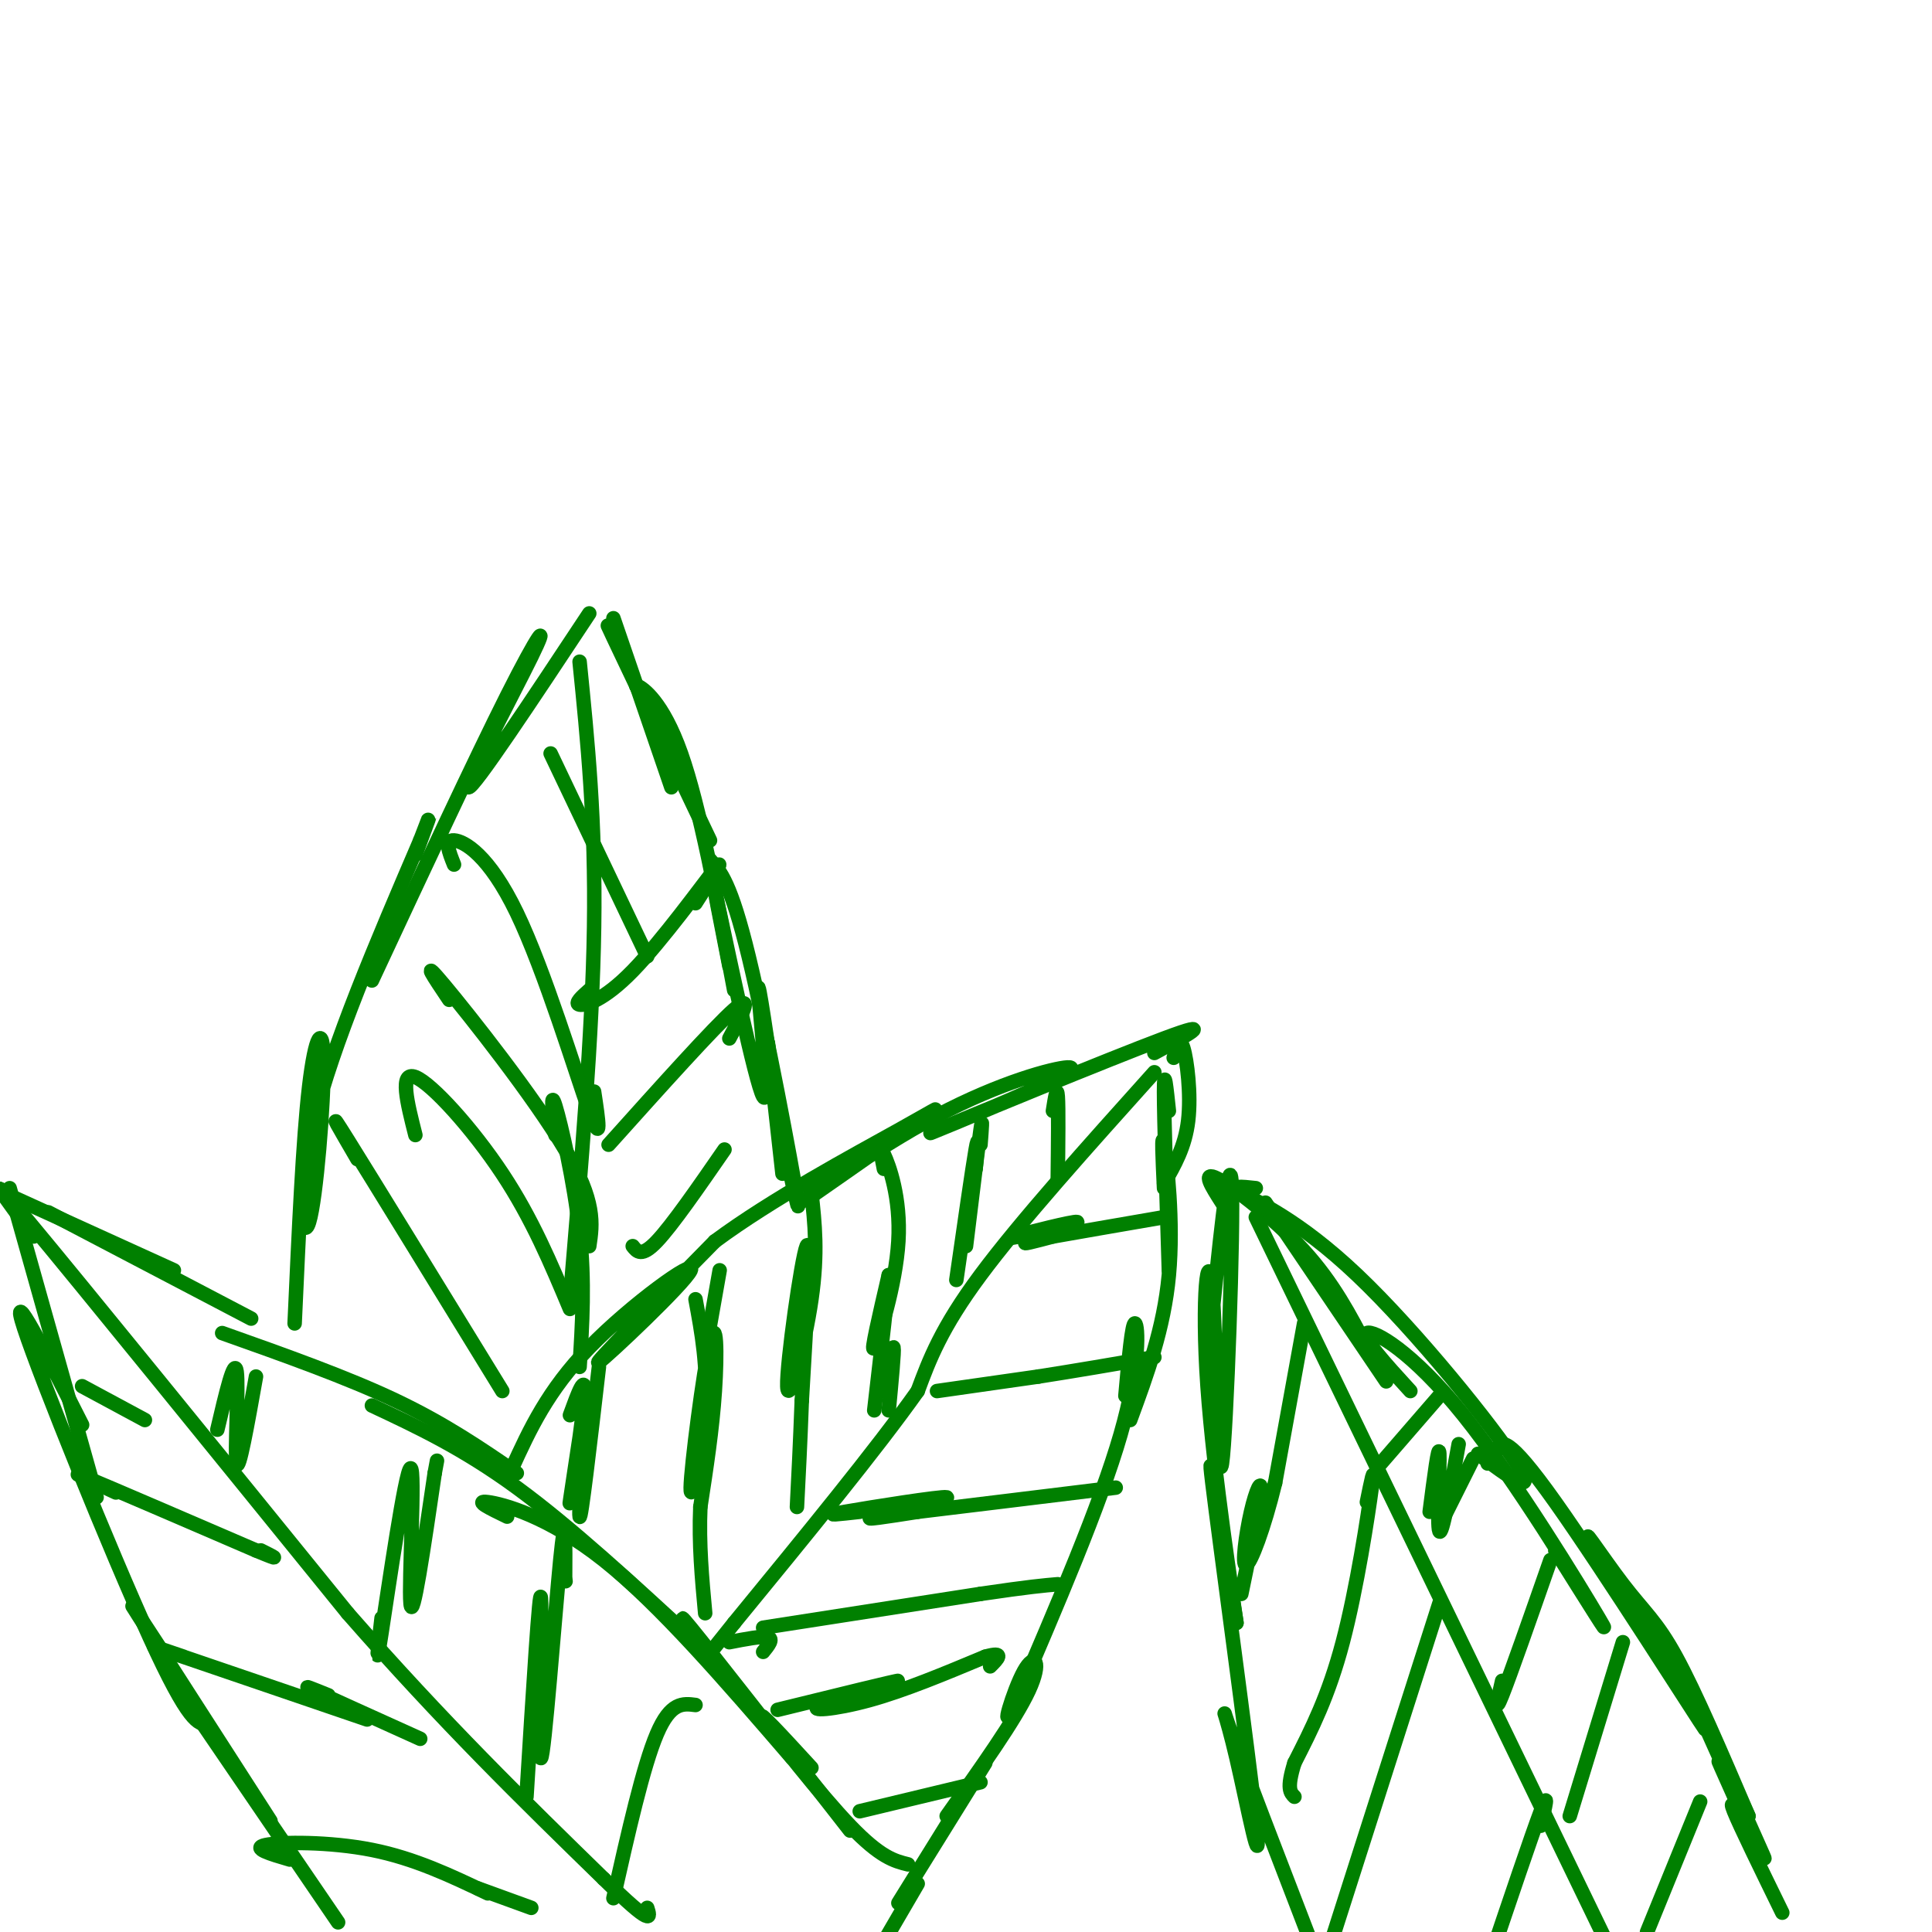 <svg viewBox='0 0 400 400' version='1.1' xmlns='http://www.w3.org/2000/svg' xmlns:xlink='http://www.w3.org/1999/xlink'><g fill='none' stroke='rgb(0,128,0)' stroke-width='3' stroke-linecap='round' stroke-linejoin='round'><path d='M70,398c0.000,0.000 -30.000,-44.000 -30,-44'/><path d='M2,246c0.000,0.000 18.000,64.000 18,64'/><path d='M17,295c-7.689,-15.156 -15.378,-30.311 -12,-20c3.378,10.311 17.822,46.089 26,64c8.178,17.911 10.089,17.956 12,18'/><path d='M33,341c-3.917,-6.000 -7.833,-12.000 -4,-6c3.833,6.000 15.417,24.000 27,42'/><path d='M3,248c0.000,0.000 33.000,15.000 33,15'/><path d='M10,251c0.000,0.000 42.000,22.000 42,22'/><path d='M46,276c12.917,4.583 25.833,9.167 36,14c10.167,4.833 17.583,9.917 25,15'/><path d='M77,291c9.417,4.417 18.833,8.833 30,17c11.167,8.167 24.083,20.083 37,32'/><path d='M105,314c-3.489,-1.689 -6.978,-3.378 -4,-3c2.978,0.378 12.422,2.822 24,12c11.578,9.178 25.289,25.089 39,41'/><path d='M149,346c-5.250,-7.250 -10.500,-14.500 -6,-9c4.500,5.500 18.750,23.750 33,42'/><path d='M168,366c-5.956,-6.489 -11.911,-12.978 -10,-10c1.911,2.978 11.689,15.422 18,22c6.311,6.578 9.156,7.289 12,8'/><path d='M7,256c-5.917,-8.000 -11.833,-16.000 -1,-3c10.833,13.000 38.417,47.000 66,81'/><path d='M72,334c19.833,22.667 36.417,38.833 53,55'/><path d='M125,389c10.333,10.167 9.667,8.083 9,6'/><path d='M45,296c1.778,-7.578 3.556,-15.156 4,-12c0.444,3.156 -0.444,17.044 0,19c0.444,1.956 2.222,-8.022 4,-18'/><path d='M79,335c-0.708,6.107 -1.417,12.214 0,3c1.417,-9.214 4.958,-33.750 6,-34c1.042,-0.250 -0.417,23.786 0,28c0.417,4.214 2.708,-11.393 5,-27'/><path d='M90,305c0.833,-4.500 0.417,-2.250 0,0'/><path d='M109,372c1.381,-22.304 2.762,-44.607 3,-41c0.238,3.607 -0.667,33.125 0,33c0.667,-0.125 2.905,-29.893 4,-41c1.095,-11.107 1.048,-3.554 1,4'/><path d='M117,327c0.167,0.667 0.083,0.333 0,0'/><path d='M127,393c3.083,-13.667 6.167,-27.333 9,-34c2.833,-6.667 5.417,-6.333 8,-6'/><path d='M24,309c-5.417,-2.500 -10.833,-5.000 -6,-3c4.833,2.000 19.917,8.500 35,15'/><path d='M53,321c6.000,2.500 3.500,1.250 1,0'/><path d='M38,343c-4.667,-1.583 -9.333,-3.167 -3,-1c6.333,2.167 23.667,8.083 41,14'/><path d='M68,351c-3.083,-1.250 -6.167,-2.500 -3,-1c3.167,1.500 12.583,5.750 22,10'/><path d='M60,385c-4.022,-1.178 -8.044,-2.356 -5,-3c3.044,-0.644 13.156,-0.756 22,1c8.844,1.756 16.422,5.378 24,9'/><path d='M99,391c0.000,0.000 11.000,4.000 11,4'/><path d='M17,287c0.000,0.000 13.000,7.000 13,7'/><path d='M106,304c3.679,-8.042 7.357,-16.083 16,-25c8.643,-8.917 22.250,-18.708 21,-16c-1.250,2.708 -17.357,17.917 -19,19c-1.643,1.083 11.179,-11.958 24,-25'/><path d='M148,257c11.675,-8.690 28.861,-17.916 38,-23c9.139,-5.084 10.231,-6.025 3,-1c-7.231,5.025 -22.783,16.017 -23,16c-0.217,-0.017 14.903,-11.043 28,-18c13.097,-6.957 24.171,-9.845 27,-10c2.829,-0.155 -2.585,2.422 -8,5'/><path d='M213,226c-8.357,3.750 -25.250,10.625 -19,8c6.250,-2.625 35.643,-14.750 47,-19c11.357,-4.250 4.679,-0.625 -2,3'/><path d='M243,219c0.622,-2.222 1.244,-4.444 2,-2c0.756,2.444 1.644,9.556 1,15c-0.644,5.444 -2.822,9.222 -5,13'/><path d='M242,230c-0.500,-4.750 -1.000,-9.500 -1,-4c0.000,5.500 0.500,21.250 1,37'/><path d='M241,246c-0.289,-6.133 -0.578,-12.267 0,-9c0.578,3.267 2.022,15.933 1,27c-1.022,11.067 -4.511,20.533 -8,30'/><path d='M233,289c0.689,-7.644 1.378,-15.289 2,-15c0.622,0.289 1.178,8.511 -3,23c-4.178,14.489 -13.089,35.244 -22,56'/><path d='M210,353c-3.214,7.155 -0.250,-2.958 2,-7c2.250,-4.042 3.786,-2.012 1,4c-2.786,6.012 -9.893,16.006 -17,26'/><path d='M204,365c0.000,0.000 -18.000,29.000 -18,29'/><path d='M190,390c0.000,0.000 -7.000,12.000 -7,12'/><path d='M239,222c-13.917,15.500 -27.833,31.000 -36,42c-8.167,11.000 -10.583,17.500 -13,24'/><path d='M190,288c-8.500,12.000 -23.250,30.000 -38,48'/><path d='M152,336c-7.167,9.000 -6.083,7.500 -5,6'/><path d='M216,255c-4.333,0.887 -8.667,1.774 -6,1c2.667,-0.774 12.333,-3.208 13,-3c0.667,0.208 -7.667,3.060 -10,4c-2.333,0.940 1.333,-0.030 5,-1'/><path d='M218,256c4.667,-0.833 13.833,-2.417 23,-4'/><path d='M194,288c0.000,0.000 21.000,-3.000 21,-3'/><path d='M215,285c7.500,-1.167 15.750,-2.583 24,-4'/><path d='M178,313c-4.143,0.464 -8.286,0.929 -3,0c5.286,-0.929 20.000,-3.250 21,-3c1.000,0.250 -11.714,3.071 -15,4c-3.286,0.929 2.857,-0.036 9,-1'/><path d='M190,313c8.333,-1.000 24.667,-3.000 41,-5'/><path d='M158,337c0.000,0.000 45.000,-7.000 45,-7'/><path d='M203,330c10.167,-1.500 13.083,-1.750 16,-2'/><path d='M158,342c1.083,-1.333 2.167,-2.667 1,-3c-1.167,-0.333 -4.583,0.333 -8,1'/><path d='M161,354c12.530,-3.077 25.060,-6.155 25,-6c-0.060,0.155 -12.708,3.542 -16,5c-3.292,1.458 2.774,0.988 10,-1c7.226,-1.988 15.613,-5.494 24,-9'/><path d='M204,343c4.167,-1.167 2.583,0.417 1,2'/><path d='M178,375c0.000,0.000 25.000,-6.000 25,-6'/><path d='M118,293c1.667,-4.578 3.333,-9.156 3,-4c-0.333,5.156 -2.667,20.044 -3,22c-0.333,1.956 1.333,-9.022 3,-20'/><path d='M121,291c0.067,3.378 -1.267,21.822 -1,23c0.267,1.178 2.133,-14.911 4,-31'/><path d='M144,269c1.293,6.959 2.587,13.917 2,23c-0.587,9.083 -3.054,20.290 -3,16c0.054,-4.290 2.630,-24.078 4,-30c1.370,-5.922 1.534,2.022 1,10c-0.534,7.978 -1.767,15.989 -3,24'/><path d='M145,312c-0.333,7.667 0.333,14.833 1,22'/><path d='M146,280c0.000,0.000 3.000,-17.000 3,-17'/><path d='M168,247c0.690,6.208 1.381,12.417 0,22c-1.381,9.583 -4.833,22.542 -5,18c-0.167,-4.542 2.952,-26.583 4,-29c1.048,-2.417 0.024,14.792 -1,32'/><path d='M166,290c-0.333,9.000 -0.667,15.500 -1,22'/><path d='M183,242c-0.506,-2.560 -1.012,-5.119 0,-3c1.012,2.119 3.542,8.917 3,18c-0.542,9.083 -4.155,20.452 -5,22c-0.845,1.548 1.077,-6.726 3,-15'/><path d='M184,264c0.000,2.167 -1.500,15.083 -3,28'/><path d='M183,288c0.917,-4.833 1.833,-9.667 2,-9c0.167,0.667 -0.417,6.833 -1,13'/><path d='M203,237c0.250,-3.250 0.500,-6.500 0,-3c-0.500,3.500 -1.750,13.750 -3,24'/><path d='M202,242c0.333,-3.917 0.667,-7.833 0,-4c-0.667,3.833 -2.333,15.417 -4,27'/><path d='M218,230c0.417,-2.667 0.833,-5.333 1,-3c0.167,2.333 0.083,9.667 0,17'/><path d='M271,401c-6.675,-17.319 -13.349,-34.638 -16,-42c-2.651,-7.362 -1.278,-4.767 1,5c2.278,9.767 5.459,26.707 4,13c-1.459,-13.707 -7.560,-58.059 -9,-70c-1.440,-11.941 1.780,8.530 5,29'/><path d='M256,336c-0.627,-4.528 -4.694,-30.350 -6,-49c-1.306,-18.650 0.150,-30.130 1,-20c0.850,10.130 1.094,41.870 2,36c0.906,-5.870 2.475,-49.350 2,-58c-0.475,-8.650 -2.993,17.528 -4,27c-1.007,9.472 -0.504,2.236 0,-5'/><path d='M251,267c0.500,-2.833 1.750,-7.417 3,-12'/><path d='M253,249c-2.133,-3.333 -4.267,-6.667 -1,-5c3.267,1.667 11.933,8.333 18,15c6.067,6.667 9.533,13.333 13,20'/><path d='M262,249c0.000,0.000 25.000,37.000 25,37'/><path d='M260,246c-2.952,-0.327 -5.905,-0.655 -3,1c2.905,1.655 11.667,5.292 24,17c12.333,11.708 28.238,31.488 33,39c4.762,7.512 -1.619,2.756 -8,-2'/><path d='M292,288c-5.179,-5.661 -10.357,-11.321 -9,-12c1.357,-0.679 9.250,3.625 20,17c10.750,13.375 24.357,35.821 28,42c3.643,6.179 -2.679,-3.911 -9,-14'/><path d='M308,303c0.612,-0.787 1.224,-1.573 2,-3c0.776,-1.427 1.715,-3.494 12,11c10.285,14.494 29.916,45.550 31,47c1.084,1.450 -16.380,-26.704 -22,-36c-5.620,-9.296 0.602,0.266 5,6c4.398,5.734 6.971,7.638 11,15c4.029,7.362 9.515,20.181 15,33'/><path d='M362,376c-2.065,-4.386 -14.727,-31.852 -14,-30c0.727,1.852 14.844,33.022 17,38c2.156,4.978 -7.650,-16.237 -9,-19c-1.350,-2.763 5.757,12.925 8,18c2.243,5.075 -0.379,-0.462 -3,-6'/><path d='M361,377c-1.356,-2.311 -3.244,-5.089 -2,-2c1.244,3.089 5.622,12.044 10,21'/><path d='M260,252c0.000,0.000 75.000,155.000 75,155'/><path d='M296,313c0.933,-7.244 1.867,-14.489 2,-12c0.133,2.489 -0.533,14.711 0,16c0.533,1.289 2.267,-8.356 4,-18'/><path d='M311,348c-0.833,3.583 -1.667,7.167 0,3c1.667,-4.167 5.833,-16.083 10,-28'/><path d='M325,376c0.000,0.000 11.000,-36.000 11,-36'/><path d='M341,400c0.000,0.000 11.000,-27.000 11,-27'/><path d='M298,316c0.000,0.000 7.000,-14.000 7,-14'/><path d='M285,304c0.000,0.000 13.000,-15.000 13,-15'/><path d='M270,274c0.000,0.000 -6.000,33.000 -6,33'/><path d='M264,307c-2.303,9.491 -5.061,16.719 -6,17c-0.939,0.281 -0.061,-6.386 1,-11c1.061,-4.614 2.303,-7.175 2,-4c-0.303,3.175 -2.152,12.088 -4,21'/><path d='M283,311c0.867,-4.267 1.733,-8.533 1,-3c-0.733,5.533 -3.067,20.867 -6,32c-2.933,11.133 -6.467,18.067 -10,25'/><path d='M268,365c-1.667,5.333 -0.833,6.167 0,7'/><path d='M298,332c0.000,0.000 -23.000,72.000 -23,72'/><path d='M319,378c0.917,-3.917 1.833,-7.833 0,-3c-1.833,4.833 -6.417,18.417 -11,32'/><path d='M61,274c0.864,-19.069 1.729,-38.137 3,-49c1.271,-10.863 2.949,-13.520 3,-5c0.051,8.520 -1.525,28.217 -3,33c-1.475,4.783 -2.850,-5.348 1,-21c3.850,-15.652 12.925,-36.826 22,-58'/><path d='M87,174c3.500,-9.167 1.250,-3.083 -1,3'/><path d='M77,203c10.732,-23.012 21.464,-46.024 28,-59c6.536,-12.976 8.875,-15.917 5,-8c-3.875,7.917 -13.964,26.690 -13,27c0.964,0.310 12.982,-17.845 25,-36'/><path d='M127,128c0.000,0.000 12.000,35.000 12,35'/><path d='M130,138c-2.917,-6.000 -5.833,-12.000 -3,-6c2.833,6.000 11.417,24.000 20,42'/><path d='M135,145c-2.022,-1.733 -4.044,-3.467 -3,-3c1.044,0.467 5.156,3.133 9,14c3.844,10.867 7.422,29.933 11,49'/><path d='M151,200c-1.917,-9.750 -3.833,-19.500 -2,-11c1.833,8.500 7.417,35.250 9,38c1.583,2.750 -0.833,-18.500 -1,-22c-0.167,-3.500 1.917,10.750 4,25'/><path d='M159,216c0.000,0.000 3.000,27.000 3,27'/><path d='M160,226c3.044,14.400 6.089,28.800 5,22c-1.089,-6.800 -6.311,-34.800 -10,-50c-3.689,-15.200 -5.844,-17.600 -8,-20'/><path d='M120,137c1.667,16.500 3.333,33.000 3,55c-0.333,22.000 -2.667,49.500 -5,77'/><path d='M115,235c-0.556,-4.800 -1.111,-9.600 0,-6c1.111,3.600 3.889,15.600 5,26c1.111,10.400 0.556,19.200 0,28'/><path d='M122,205c-1.560,1.393 -3.119,2.786 -2,3c1.119,0.214 4.917,-0.750 11,-7c6.083,-6.250 14.452,-17.786 17,-21c2.548,-3.214 -0.726,1.893 -4,7'/><path d='M126,237c10.917,-12.167 21.833,-24.333 26,-28c4.167,-3.667 1.583,1.167 -1,6'/><path d='M131,258c0.917,1.167 1.833,2.333 5,-1c3.167,-3.333 8.583,-11.167 14,-19'/><path d='M74,240c-3.500,-6.000 -7.000,-12.000 -2,-4c5.000,8.000 18.500,30.000 32,52'/><path d='M86,235c-1.689,-6.667 -3.378,-13.333 0,-12c3.378,1.333 11.822,10.667 18,20c6.178,9.333 10.089,18.667 14,28'/><path d='M93,207c-3.089,-4.600 -6.178,-9.200 -1,-3c5.178,6.200 18.622,23.200 25,34c6.378,10.800 5.689,15.400 5,20'/><path d='M94,179c-1.030,-2.565 -2.060,-5.131 0,-5c2.060,0.131 7.208,2.958 13,15c5.792,12.042 12.226,33.298 15,41c2.774,7.702 1.887,1.851 1,-4'/><path d='M114,156c0.000,0.000 20.000,42.000 20,42'/></g>
</svg>